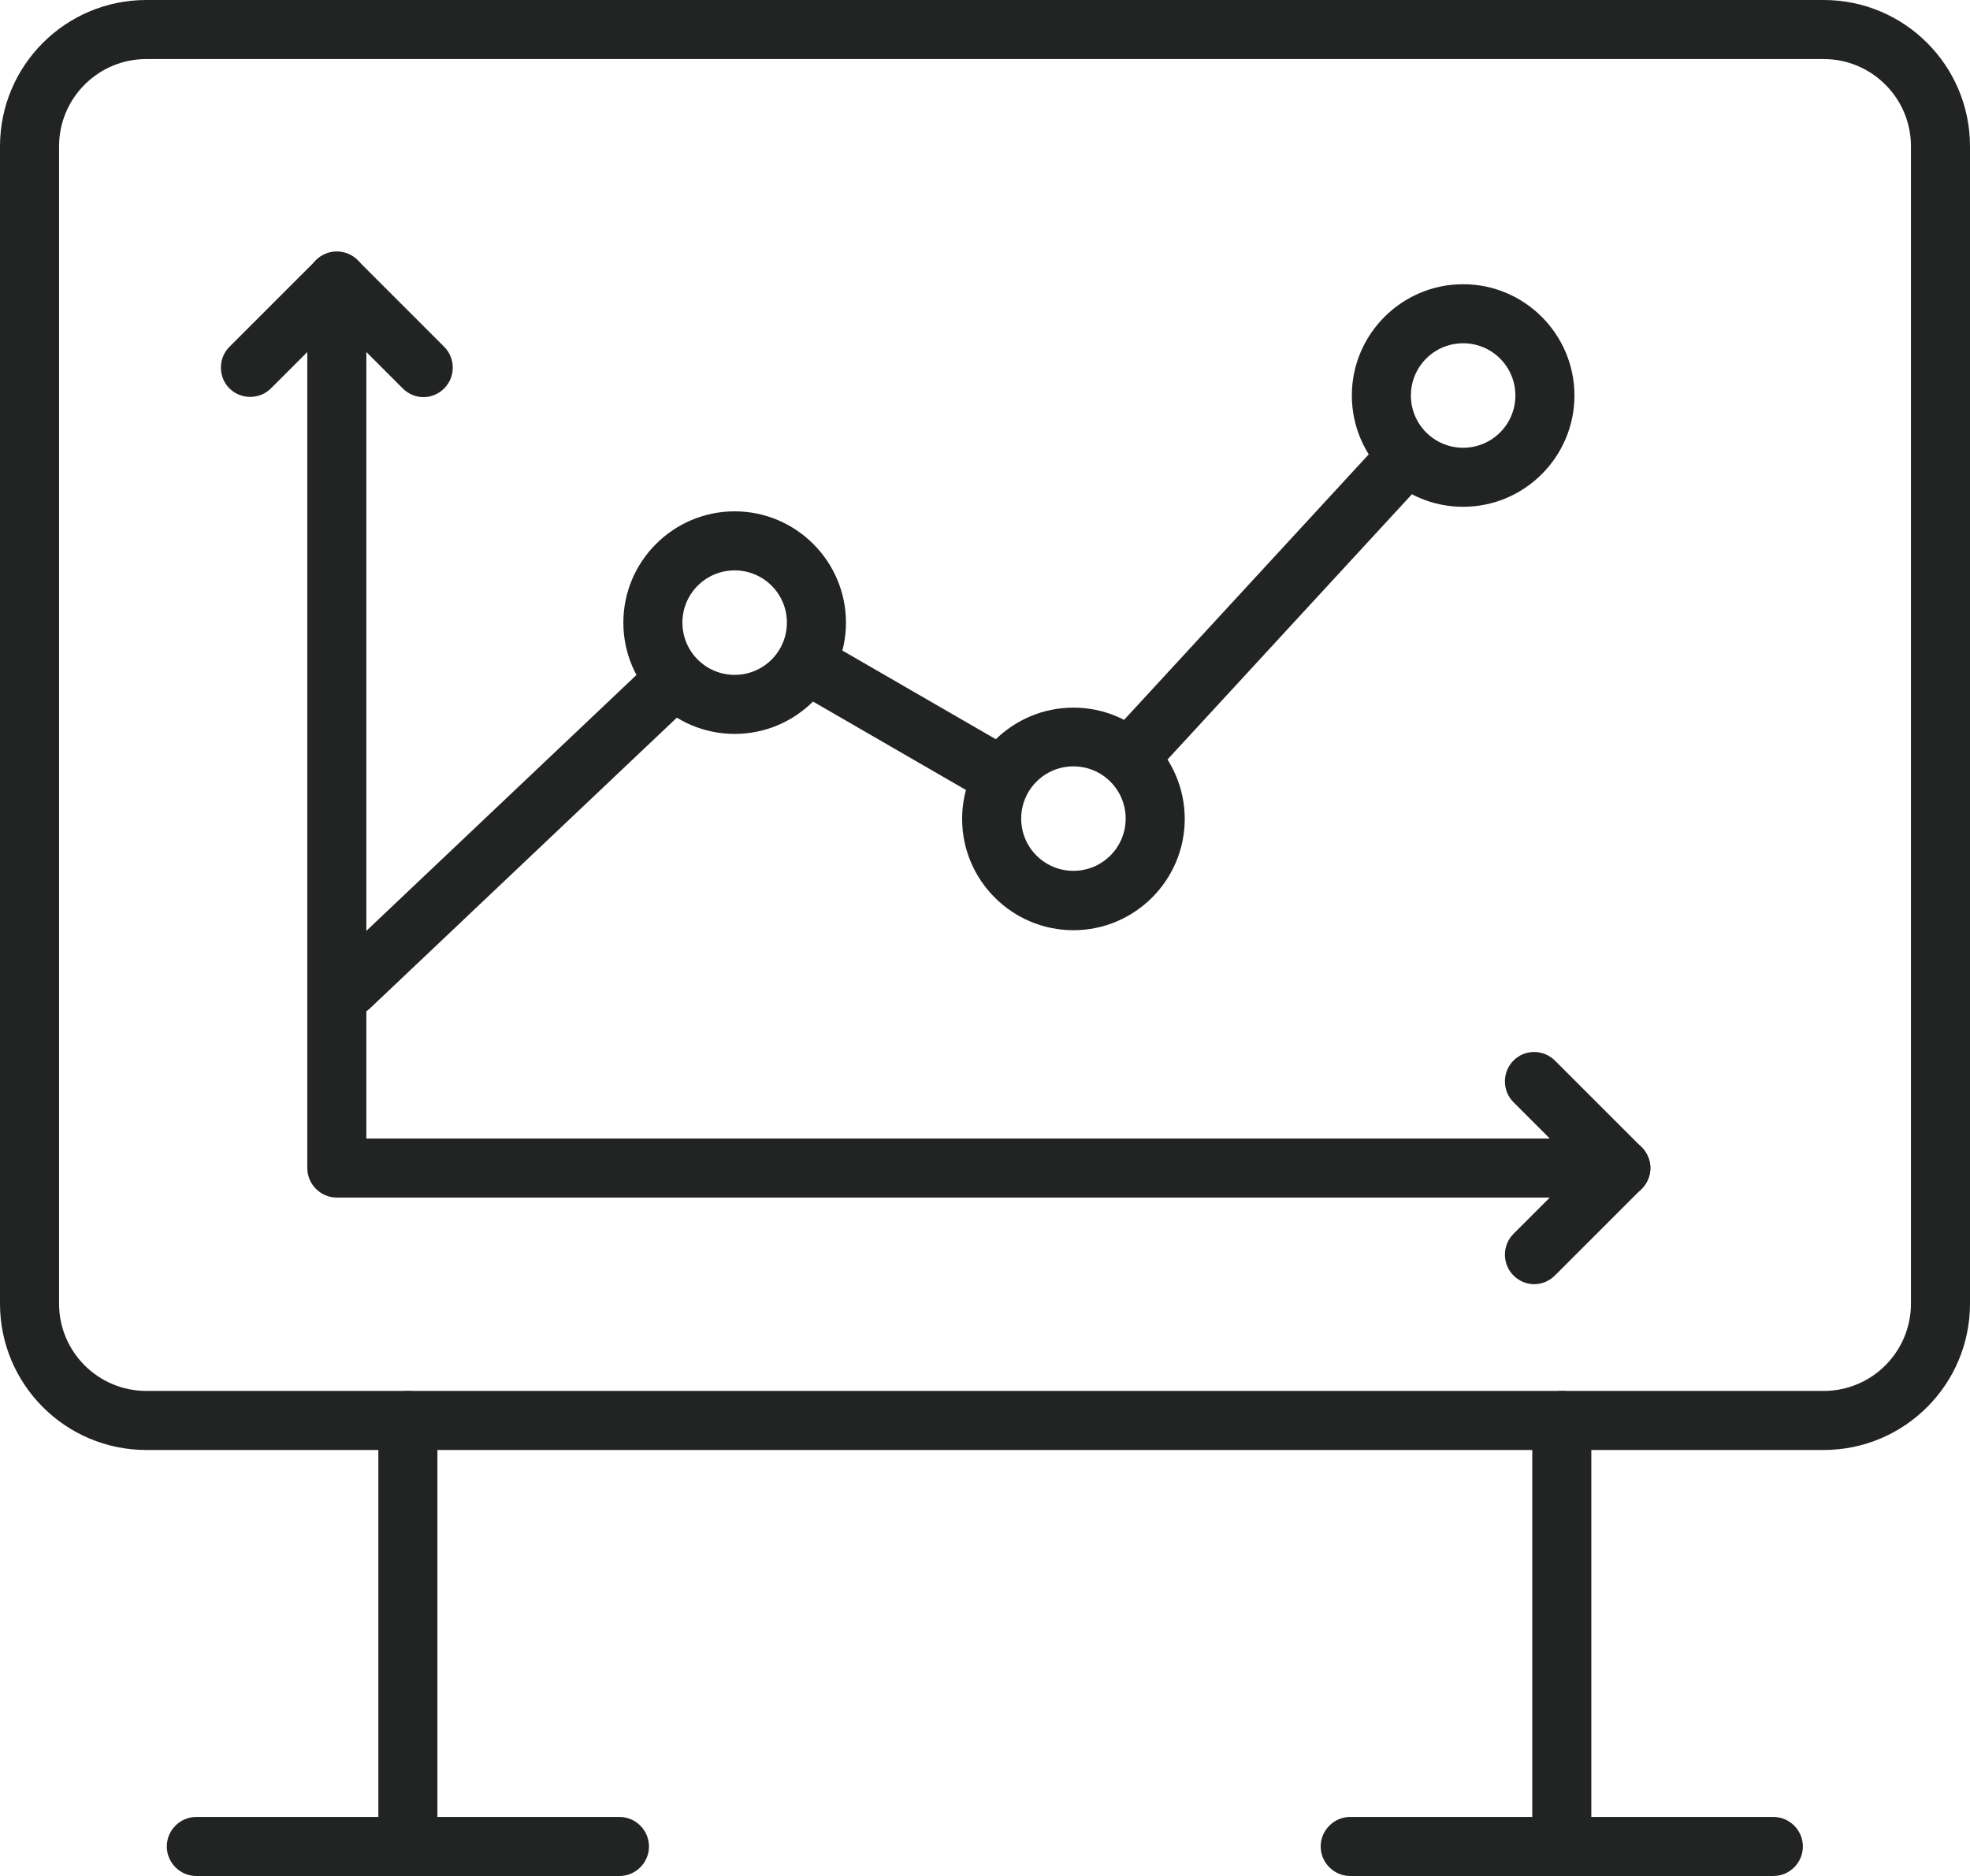 <?xml version="1.0" encoding="UTF-8"?>
<svg id="_レイヤー_2" data-name="レイヤー 2" xmlns="http://www.w3.org/2000/svg" viewBox="0 0 60.71 57.82">
  <defs>
    <style>
      .cls-1 {
        fill: #222323;
        stroke-width: 0px;
      }
    </style>
  </defs>
  <g id="_レイヤー_1-2" data-name="レイヤー 1">
    <g>
      <g>
        <path class="cls-1" d="M56.2,44.69H4.51c-2.49,0-4.51-2.02-4.51-4.51V4.51C0,2.02,2.02,0,4.51,0h51.69c2.49,0,4.51,2.02,4.51,4.51v35.67c0,2.49-2.02,4.51-4.51,4.51ZM4.51,1.82c-1.49,0-2.69,1.21-2.69,2.69v35.67c0,1.49,1.21,2.69,2.69,2.69h51.69c1.49,0,2.69-1.21,2.69-2.69V4.51c0-1.49-1.21-2.69-2.69-2.69H4.51Z"/>
        <path class="cls-1" d="M12.57,57.73c-.5,0-.91-.41-.91-.91v-13.04c0-.5.41-.91.91-.91s.91.41.91.91v13.04c0,.5-.41.91-.91.91Z"/>
        <path class="cls-1" d="M48.13,57.73c-.5,0-.91-.41-.91-.91v-13.04c0-.5.41-.91.91-.91s.91.41.91.91v13.04c0,.5-.41.91-.91.91Z"/>
        <path class="cls-1" d="M54.65,57.82h-13.04c-.5,0-.91-.41-.91-.91s.41-.91.91-.91h13.04c.5,0,.91.41.91.91s-.41.91-.91.91Z"/>
        <path class="cls-1" d="M19.09,57.82H6.05c-.5,0-.91-.41-.91-.91s.41-.91.91-.91h13.04c.5,0,.91.41.91.91s-.41.91-.91.91Z"/>
      </g>
      <path class="cls-1" d="M34.94,24.11c-.22,0-.44-.08-.62-.24-.37-.34-.39-.91-.05-1.28l8.31-9.02c.34-.37.91-.39,1.28-.05.37.34.39.91.05,1.28l-8.31,9.02c-.18.19-.42.29-.67.29Z"/>
      <path class="cls-1" d="M30.81,24.81c-.15,0-.31-.04-.45-.12l-5.83-3.37c-.43-.25-.58-.81-.33-1.24.25-.43.81-.58,1.24-.33l5.83,3.37c.43.25.58.81.33,1.24-.17.29-.47.45-.79.45Z"/>
      <path class="cls-1" d="M10.78,31.33c-.24,0-.48-.1-.66-.28-.34-.36-.33-.94.03-1.28l9.89-9.37c.36-.34.94-.33,1.28.03.34.36.33.94-.03,1.28l-9.89,9.37c-.18.17-.4.25-.62.25Z"/>
      <path class="cls-1" d="M22.64,22.62c-1.89,0-3.43-1.54-3.43-3.43s1.54-3.43,3.43-3.43,3.43,1.54,3.43,3.43-1.54,3.43-3.43,3.43ZM22.64,17.58c-.89,0-1.61.72-1.61,1.61s.72,1.61,1.61,1.61,1.61-.72,1.61-1.61-.72-1.61-1.61-1.61Z"/>
      <path class="cls-1" d="M33.08,28.67c-1.89,0-3.43-1.54-3.43-3.43s1.54-3.43,3.43-3.43,3.43,1.54,3.43,3.43-1.54,3.43-3.43,3.43ZM33.08,23.62c-.89,0-1.61.72-1.61,1.61s.72,1.61,1.61,1.61,1.61-.72,1.61-1.61-.72-1.61-1.61-1.61Z"/>
      <path class="cls-1" d="M45.09,15.62c-1.89,0-3.43-1.54-3.43-3.43s1.54-3.43,3.43-3.43,3.43,1.54,3.43,3.43-1.54,3.43-3.43,3.43ZM45.09,10.58c-.89,0-1.61.72-1.61,1.61s.72,1.61,1.61,1.61,1.61-.72,1.61-1.61-.72-1.61-1.61-1.61Z"/>
      <g>
        <path class="cls-1" d="M49.95,36.91H10.38c-.5,0-.91-.41-.91-.91V8.66c0-.5.41-.91.91-.91s.91.41.91.91v26.43h38.66c.5,0,.91.41.91.91s-.41.91-.91.91Z"/>
        <path class="cls-1" d="M13.05,12.24c-.23,0-.46-.09-.64-.27l-2.03-2.03-2.03,2.03c-.35.35-.93.35-1.28,0-.35-.35-.35-.93,0-1.28l2.67-2.67c.34-.34.94-.34,1.28,0l2.67,2.67c.35.35.35.93,0,1.28-.18.18-.41.27-.64.27Z"/>
        <path class="cls-1" d="M47.28,39.58c-.23,0-.46-.09-.64-.27-.35-.35-.35-.93,0-1.28l2.03-2.03-2.03-2.03c-.35-.35-.35-.93,0-1.28.35-.36.93-.35,1.28,0l2.67,2.67c.17.17.27.4.27.64s-.1.47-.27.64l-2.67,2.67c-.18.18-.41.27-.64.27Z"/>
      </g>
    </g>
  </g>
</svg>